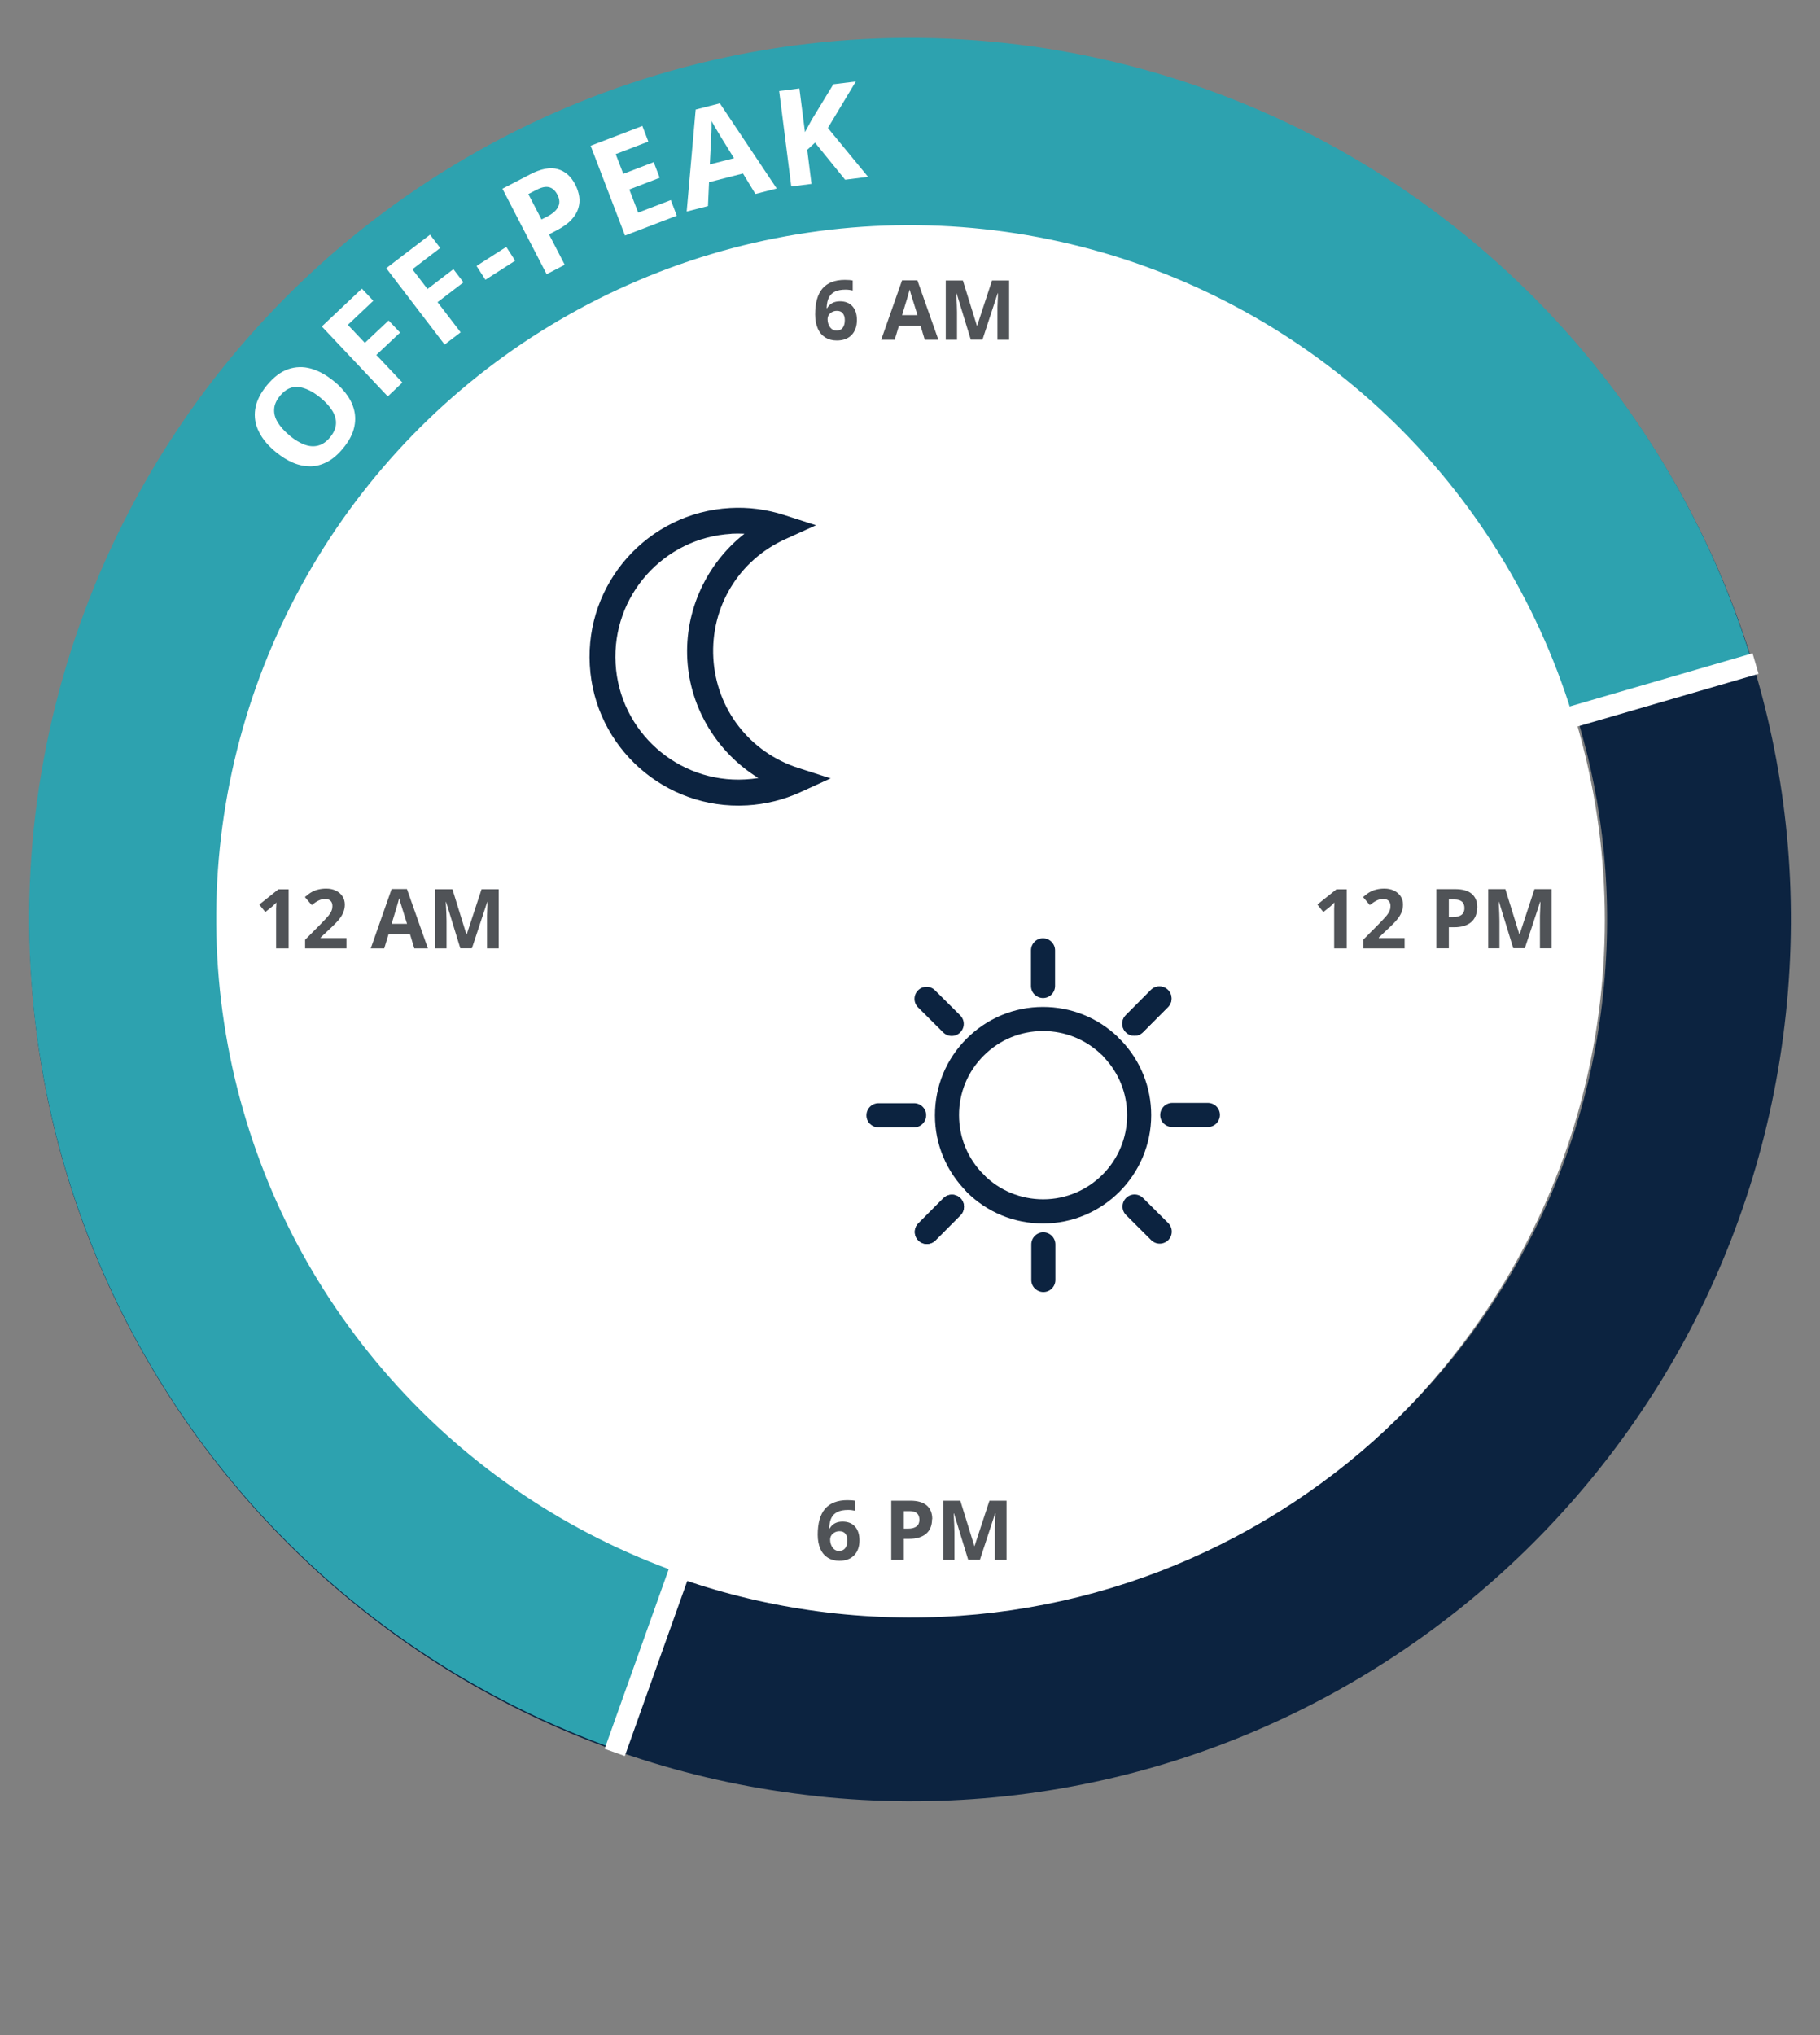 <?xml version="1.0" encoding="UTF-8"?>
<svg id="v6" xmlns="http://www.w3.org/2000/svg" viewBox="0 0 170 190">
  <rect x="0" y="0" width="170" height="190" fill="#808080" stroke="none"/>
  <defs>
    <style>
      .cls-1 {
        fill: #fff;
      }

      .cls-2 {
        fill: #0c2340;
      }

      .cls-3 {
        fill: #2da2af;
      }

      .cls-4 {
        fill: #505357;
      }

      .cls-5 {
        fill: none;
        stroke: #fff;
        stroke-width: 2px;
      }
    </style>
  </defs>
  <circle class="cls-1" cx="84.35" cy="85.91" r="65.55"/>
  <path class="cls-2" d="M76.27,167.69C31.1,162.86-1.6,122.33,3.23,77.16,8.07,31.99,48.6-.71,93.77,4.13c45.17,4.83,77.87,45.37,73.04,90.53-4.83,45.17-45.37,77.87-90.53,73.04ZM91.94,21.19c-35.74-3.82-67.82,22.05-71.65,57.8-3.82,35.74,22.05,67.82,57.8,71.65,35.74,3.82,67.82-22.05,71.65-57.8,3.82-35.74-22.05-67.82-57.8-71.65Z"/>
  <path class="cls-3" d="M57.75,163.4c-13.24-4.65-25.08-12.6-34.38-23.11-9.3-10.51-15.76-23.23-18.75-36.94-3-13.71-2.44-27.96,1.63-41.39,4.07-13.43,11.5-25.6,21.6-35.35,10.1-9.75,22.52-16.75,36.09-20.34,13.57-3.59,27.83-3.65,41.43-.17,13.6,3.48,26.08,10.38,36.25,20.05,10.18,9.67,17.71,21.77,21.88,35.17l-16.7,5.2c-3.29-10.55-9.22-20.09-17.23-27.7-8.01-7.61-17.84-13.04-28.55-15.78-10.71-2.74-21.93-2.69-32.62,.13-10.68,2.83-20.47,8.34-28.42,16.01-7.95,7.67-13.81,17.26-17.01,27.83-3.2,10.58-3.64,21.8-1.28,32.59,2.36,10.8,7.44,20.81,14.77,29.08,7.32,8.28,16.64,14.54,27.07,18.2l-5.79,16.5Z"/>
  <line class="cls-5" x1="163.98" y1="61.95" x2="146.78" y2="66.95"/>
  <line class="cls-5" x1="57.42" y1="163.61" x2="63.44" y2="146.74"/>
  <path class="cls-4" d="M76.14,29.37c0-1.09,.23-1.91,.69-2.44,.46-.53,1.16-.8,2.08-.8,.31,0,.56,.02,.74,.06v.93c-.22-.05-.45-.08-.67-.08-.4,0-.73,.06-.98,.18-.25,.12-.44,.3-.57,.54-.13,.24-.2,.57-.22,1.01h.05c.25-.43,.65-.64,1.2-.64,.49,0,.88,.15,1.16,.46,.28,.31,.42,.74,.42,1.29,0,.59-.17,1.06-.5,1.4-.33,.34-.79,.51-1.38,.51-.41,0-.76-.09-1.07-.28-.3-.19-.54-.46-.7-.83-.16-.36-.25-.8-.25-1.31Zm2,1.49c.25,0,.44-.08,.57-.25,.13-.17,.2-.41,.2-.72,0-.27-.06-.48-.19-.64-.12-.16-.31-.23-.56-.23-.24,0-.44,.08-.61,.23-.17,.15-.25,.33-.25,.54,0,.3,.08,.55,.23,.76,.16,.21,.36,.31,.6,.31Zm8.24,.86l-.4-1.32h-2.01l-.4,1.32h-1.26l1.95-5.55h1.43l1.96,5.55h-1.26Zm-.68-2.3c-.37-1.19-.58-1.87-.63-2.02-.04-.16-.08-.28-.1-.37-.08,.32-.32,1.12-.71,2.39h1.44Zm4.98,2.3l-1.33-4.34h-.03c.05,.88,.07,1.47,.07,1.77v2.57h-1.05v-5.53h1.6l1.31,4.23h.02l1.39-4.23h1.6v5.53h-1.09v-2.62c0-.12,0-.27,0-.43,0-.16,.02-.59,.05-1.29h-.03l-1.42,4.33h-1.07Z"/>
  <path class="cls-4" d="M76.38,143.3c0-1.09,.23-1.91,.69-2.44,.46-.53,1.16-.8,2.08-.8,.31,0,.56,.02,.74,.06v.93c-.22-.05-.45-.08-.67-.08-.4,0-.73,.06-.98,.18-.25,.12-.44,.3-.57,.54-.13,.24-.2,.57-.22,1.01h.05c.25-.43,.65-.64,1.2-.64,.49,0,.88,.15,1.16,.46,.28,.31,.42,.74,.42,1.29,0,.59-.17,1.06-.5,1.4-.33,.34-.79,.51-1.38,.51-.41,0-.76-.09-1.07-.28-.3-.19-.54-.46-.7-.83-.16-.36-.25-.8-.25-1.31Zm2,1.49c.25,0,.44-.08,.57-.25,.13-.17,.2-.41,.2-.72,0-.27-.06-.48-.19-.63-.12-.16-.31-.23-.56-.23-.24,0-.44,.08-.61,.23-.17,.15-.25,.33-.25,.54,0,.3,.08,.55,.23,.76,.16,.21,.36,.31,.6,.31Zm6.03-2.07h.39c.36,0,.63-.07,.81-.21,.18-.14,.27-.35,.27-.62s-.08-.48-.23-.61c-.15-.13-.38-.2-.7-.2h-.53v1.64Zm2.65-.88c0,.59-.19,1.05-.56,1.36-.37,.31-.9,.47-1.58,.47h-.5v1.97h-1.17v-5.53h1.77c.67,0,1.18,.14,1.53,.43,.35,.29,.53,.72,.53,1.29Zm3.38,3.8l-1.33-4.34h-.03c.05,.88,.07,1.47,.07,1.77v2.57h-1.05v-5.53h1.6l1.31,4.23h.02l1.39-4.23h1.6v5.53h-1.09v-2.62c0-.12,0-.27,0-.43,0-.16,.02-.59,.05-1.29h-.03l-1.42,4.33h-1.07Z"/>
  <g>
    <path class="cls-1" d="M31.21,35.6c.53,.44,.96,.91,1.29,1.4,.33,.49,.54,1.01,.63,1.54,.09,.53,.05,1.07-.12,1.63-.17,.55-.49,1.11-.96,1.68-.47,.57-.95,.99-1.46,1.26-.51,.27-1.03,.42-1.57,.43-.54,0-1.08-.1-1.63-.33-.55-.23-1.09-.57-1.63-1.01-.72-.59-1.25-1.22-1.58-1.9-.34-.67-.45-1.38-.34-2.11,.11-.73,.48-1.48,1.1-2.23,.62-.75,1.28-1.25,1.97-1.49,.69-.24,1.41-.26,2.13-.06,.73,.21,1.45,.6,2.17,1.2Zm-4.17,5.06c.48,.4,.95,.68,1.4,.85,.45,.17,.88,.2,1.28,.09,.4-.1,.77-.36,1.11-.77,.34-.42,.53-.83,.55-1.25,.03-.41-.09-.82-.34-1.23s-.62-.81-1.1-1.21c-.73-.6-1.41-.93-2.05-1.01-.64-.07-1.22,.2-1.73,.82-.34,.41-.53,.83-.55,1.24-.03,.42,.08,.83,.33,1.24s.62,.82,1.1,1.22Z"/>
    <path class="cls-1" d="M37.58,35.72l-1.36,1.29-6.16-6.53,3.74-3.53,1.07,1.13-2.38,2.25,1.59,1.68,2.22-2.09,1.07,1.13-2.22,2.09,2.44,2.58Z"/>
    <path class="cls-1" d="M43.02,31.03l-1.49,1.14-5.45-7.13,4.09-3.13,.95,1.24-2.6,1.99,1.41,1.84,2.42-1.85,.94,1.23-2.42,1.85,2.16,2.82Z"/>
    <path class="cls-1" d="M45.34,26.12l-.83-1.29,2.78-1.78,.83,1.29-2.78,1.78Z"/>
    <path class="cls-1" d="M49.49,16.29c1.03-.53,1.89-.7,2.6-.5s1.25,.68,1.65,1.46c.18,.35,.3,.71,.36,1.08,.06,.37,.03,.74-.08,1.11-.11,.37-.33,.73-.65,1.08-.32,.35-.77,.67-1.36,.98l-.73,.38,1.47,2.84-1.69,.88-4.13-7.98,2.55-1.32Zm.63,1.43l-.77,.4,1.23,2.37,.56-.29c.32-.16,.57-.35,.76-.55,.19-.2,.3-.43,.34-.67,.03-.24-.02-.51-.17-.79-.2-.39-.46-.63-.78-.71s-.7,0-1.16,.24Z"/>
    <path class="cls-1" d="M63.21,20.14l-4.83,1.85-3.21-8.38,4.83-1.85,.56,1.46-3.05,1.17,.71,1.84,2.84-1.09,.56,1.46-2.84,1.09,.83,2.16,3.05-1.17,.56,1.47Z"/>
    <path class="cls-1" d="M70.56,18.11l-1.16-1.91-3.17,.81-.1,2.23-1.99,.51,.84-9.52,2.26-.58,5.31,7.95-1.99,.51Zm-2-3.34l-1.15-1.86c-.07-.12-.17-.28-.29-.48-.12-.2-.24-.4-.36-.6s-.22-.38-.3-.53c0,.17,0,.39,0,.65,0,.26-.02,.5-.03,.73,0,.23-.02,.4-.02,.49l-.11,2.18,2.27-.58Z"/>
    <path class="cls-1" d="M81.09,16.51l-2.15,.27-2.81-3.46-.73,.67,.4,3.18-1.89,.24-1.13-8.91,1.89-.24,.52,4.08c.1-.19,.21-.38,.31-.57,.1-.19,.2-.38,.31-.57l2.03-3.33,2.1-.26-2.61,4.34,3.76,4.57Z"/>
  </g>
  <path class="cls-4" d="M26.96,88.55h-1.17v-3.72s.03-.57,.03-.57c-.19,.19-.33,.32-.4,.38l-.64,.51-.56-.7,1.78-1.42h.96v5.53Zm5.4,0h-3.86v-.81l1.39-1.4c.41-.42,.68-.71,.81-.87,.13-.16,.22-.31,.27-.45,.06-.14,.08-.28,.08-.43,0-.22-.06-.39-.19-.5-.12-.11-.28-.16-.49-.16-.21,0-.42,.05-.62,.15-.2,.1-.41,.24-.63,.42l-.64-.75c.27-.23,.5-.4,.68-.49,.18-.1,.37-.17,.59-.22,.21-.05,.45-.08,.71-.08,.35,0,.65,.06,.91,.19,.26,.13,.47,.3,.62,.53,.15,.23,.22,.49,.22,.78,0,.25-.05,.49-.14,.72-.09,.22-.23,.45-.42,.68-.19,.23-.52,.57-.99,1l-.71,.67v.05h2.41v.98Zm6.34,0l-.4-1.32h-2.01l-.4,1.32h-1.26l1.95-5.55h1.43l1.96,5.55h-1.26Zm-.68-2.3c-.37-1.19-.58-1.87-.63-2.02-.05-.16-.08-.28-.1-.37-.08,.32-.32,1.12-.71,2.39h1.44Zm4.98,2.3l-1.33-4.34h-.03c.05,.88,.07,1.47,.07,1.77v2.57h-1.05v-5.53h1.6l1.31,4.23h.02l1.39-4.23h1.6v5.53h-1.09v-2.62c0-.12,0-.27,0-.43,0-.16,.02-.59,.05-1.29h-.03l-1.43,4.33h-1.07Z"/>
  <path class="cls-4" d="M125.79,88.55h-1.17v-3.72s.03-.57,.03-.57c-.19,.19-.33,.32-.4,.38l-.64,.51-.56-.7,1.78-1.42h.96v5.53Zm5.4,0h-3.86v-.81l1.39-1.4c.41-.42,.68-.71,.81-.87,.13-.16,.22-.31,.27-.45,.06-.14,.08-.28,.08-.43,0-.22-.06-.39-.19-.5-.12-.11-.28-.16-.49-.16-.21,0-.42,.05-.62,.15-.2,.1-.41,.24-.63,.42l-.63-.75c.27-.23,.5-.4,.68-.49,.18-.1,.37-.17,.59-.22,.21-.05,.45-.08,.71-.08,.35,0,.65,.06,.91,.19,.26,.13,.47,.3,.62,.53,.15,.23,.22,.49,.22,.78,0,.25-.05,.49-.14,.72-.09,.22-.23,.45-.42,.68-.19,.23-.52,.57-.99,1l-.71,.67v.05h2.41v.98Zm4.13-2.93h.39c.36,0,.63-.07,.81-.21,.18-.14,.27-.35,.27-.62s-.08-.48-.23-.61c-.15-.13-.38-.2-.7-.2h-.53v1.64Zm2.65-.88c0,.59-.19,1.05-.56,1.36-.37,.31-.9,.47-1.58,.47h-.5v1.97h-1.17v-5.53h1.77c.67,0,1.18,.14,1.53,.43,.35,.29,.53,.72,.53,1.29Zm3.38,3.8l-1.33-4.34h-.03c.05,.88,.07,1.47,.07,1.77v2.57h-1.05v-5.53h1.6l1.31,4.23h.02l1.39-4.23h1.6v5.53h-1.09v-2.62c0-.12,0-.27,0-.43,0-.16,.02-.59,.05-1.29h-.03l-1.43,4.33h-1.07Z"/>
  <path class="cls-2" d="M69.76,75.19c-7.66,.44-14.24-5.43-14.67-13.09-.44-7.65,5.43-14.24,13.09-14.67,1.71-.1,3.41,.12,5.06,.65l2.98,.96-2.85,1.29c-4.37,1.97-7.01,6.34-6.74,11.11,.27,4.77,3.4,8.81,7.97,10.27l2.99,.96-2.85,1.3c-1.57,.71-3.24,1.12-4.96,1.22h0Zm-1.45-25.35c-6.32,.36-11.17,5.8-10.81,12.12,.36,6.32,5.8,11.17,12.12,10.81,.41-.02,.82-.07,1.22-.13-3.82-2.35-6.38-6.48-6.64-11.06-.26-4.58,1.81-8.98,5.34-11.75-.41-.02-.82-.02-1.23,0Z"/>
  <path class="cls-2" d="M96.63,92.85c-.21-.21-.33-.49-.33-.8v-3.32c0-.62,.5-1.13,1.12-1.13,.62,0,1.13,.51,1.13,1.13v3.32c0,.62-.5,1.13-1.12,1.13-.31,0-.59-.13-.8-.33h0Z"/>
  <path class="cls-2" d="M88.1,96.39l-2.35-2.34c-.44-.44-.44-1.15,0-1.59,.44-.44,1.15-.44,1.59,0l2.35,2.34c.44,.44,.44,1.15,0,1.59-.44,.44-1.15,.44-1.59,0h0Z"/>
  <path class="cls-2" d="M81.26,104.93c-.21-.21-.33-.49-.33-.8,0-.62,.5-1.13,1.13-1.13h3.32c.62,0,1.13,.5,1.13,1.12,0,.62-.5,1.13-1.13,1.13h-3.32c-.31,0-.59-.12-.8-.33Z"/>
  <path class="cls-2" d="M90.3,111.27c-1.91-1.91-2.97-4.44-2.97-7.14,0-2.7,1.04-5.24,2.95-7.15,1.91-1.91,4.44-2.97,7.14-2.97,2.6,0,5.07,.98,6.96,2.77,.45,.42,.47,1.14,.04,1.59-.43,.45-1.14,.47-1.59,.04-1.47-1.39-3.39-2.15-5.41-2.15-2.09,0-4.07,.82-5.55,2.31-1.48,1.48-2.3,3.46-2.29,5.55,0,2.09,.82,4.07,2.31,5.55,.44,.44,.44,1.15,0,1.59-.44,.44-1.15,.44-1.59,0h0Z"/>
  <path class="cls-2" d="M105.16,96.37c-.44-.44-.44-1.15,0-1.59l2.34-2.35c.44-.44,1.15-.44,1.59,0,.44,.44,.44,1.15,0,1.59l-2.34,2.35c-.44,.44-1.15,.44-1.59,0h0Z"/>
  <path class="cls-2" d="M85.78,115.81c-.44-.44-.44-1.15,0-1.59l2.34-2.35c.44-.44,1.15-.44,1.59,0,.44,.44,.44,1.15,0,1.59l-2.34,2.35c-.44,.44-1.15,.44-1.59,0Z"/>
  <path class="cls-2" d="M108.7,104.9c-.21-.21-.33-.49-.33-.8,0-.62,.51-1.13,1.13-1.13h3.32c.62,0,1.13,.5,1.13,1.12,0,.62-.51,1.13-1.13,1.13h-3.32c-.31,0-.59-.12-.8-.33Z"/>
  <path class="cls-2" d="M107.53,115.78l-2.35-2.34c-.44-.44-.44-1.15,0-1.59,.44-.44,1.15-.44,1.59,0l2.35,2.34c.44,.44,.44,1.15,0,1.59-.44,.44-1.15,.44-1.59,0Z"/>
  <path class="cls-2" d="M96.66,120.3c-.21-.21-.33-.49-.33-.8v-3.32c0-.62,.5-1.13,1.12-1.13,.62,0,1.13,.51,1.13,1.13v3.32c0,.62-.5,1.13-1.12,1.13-.31,0-.59-.13-.8-.33Z"/>
  <path class="cls-2" d="M90.3,111.27c-.44-.44-.44-1.15,0-1.59,.44-.44,1.15-.44,1.59,0,1.48,1.48,3.46,2.29,5.55,2.29,4.33,0,7.85-3.53,7.84-7.86,0-2.02-.77-3.94-2.16-5.4-.43-.45-.41-1.16,.04-1.59,.45-.43,1.16-.4,1.59,.04,1.79,1.88,2.78,4.35,2.78,6.95,0,5.57-4.52,10.11-10.09,10.12-2.7,0-5.24-1.04-7.15-2.95h0Z"/>
  <path class="cls-2" d="M105.16,96.37c-.44-.44-.44-1.15,0-1.59l2.34-2.35c.44-.45,1.16-.45,1.6,0,.44,.44,.44,1.15,0,1.59l-2.34,2.35c-.44,.44-1.15,.44-1.59,0h0Z"/>
  <path class="cls-2" d="M85.78,115.81c-.44-.44-.44-1.15,0-1.59l2.34-2.35c.44-.44,1.15-.44,1.59,0,.44,.44,.44,1.15,0,1.59l-2.34,2.35c-.44,.44-1.15,.44-1.59,0Z"/>
</svg>